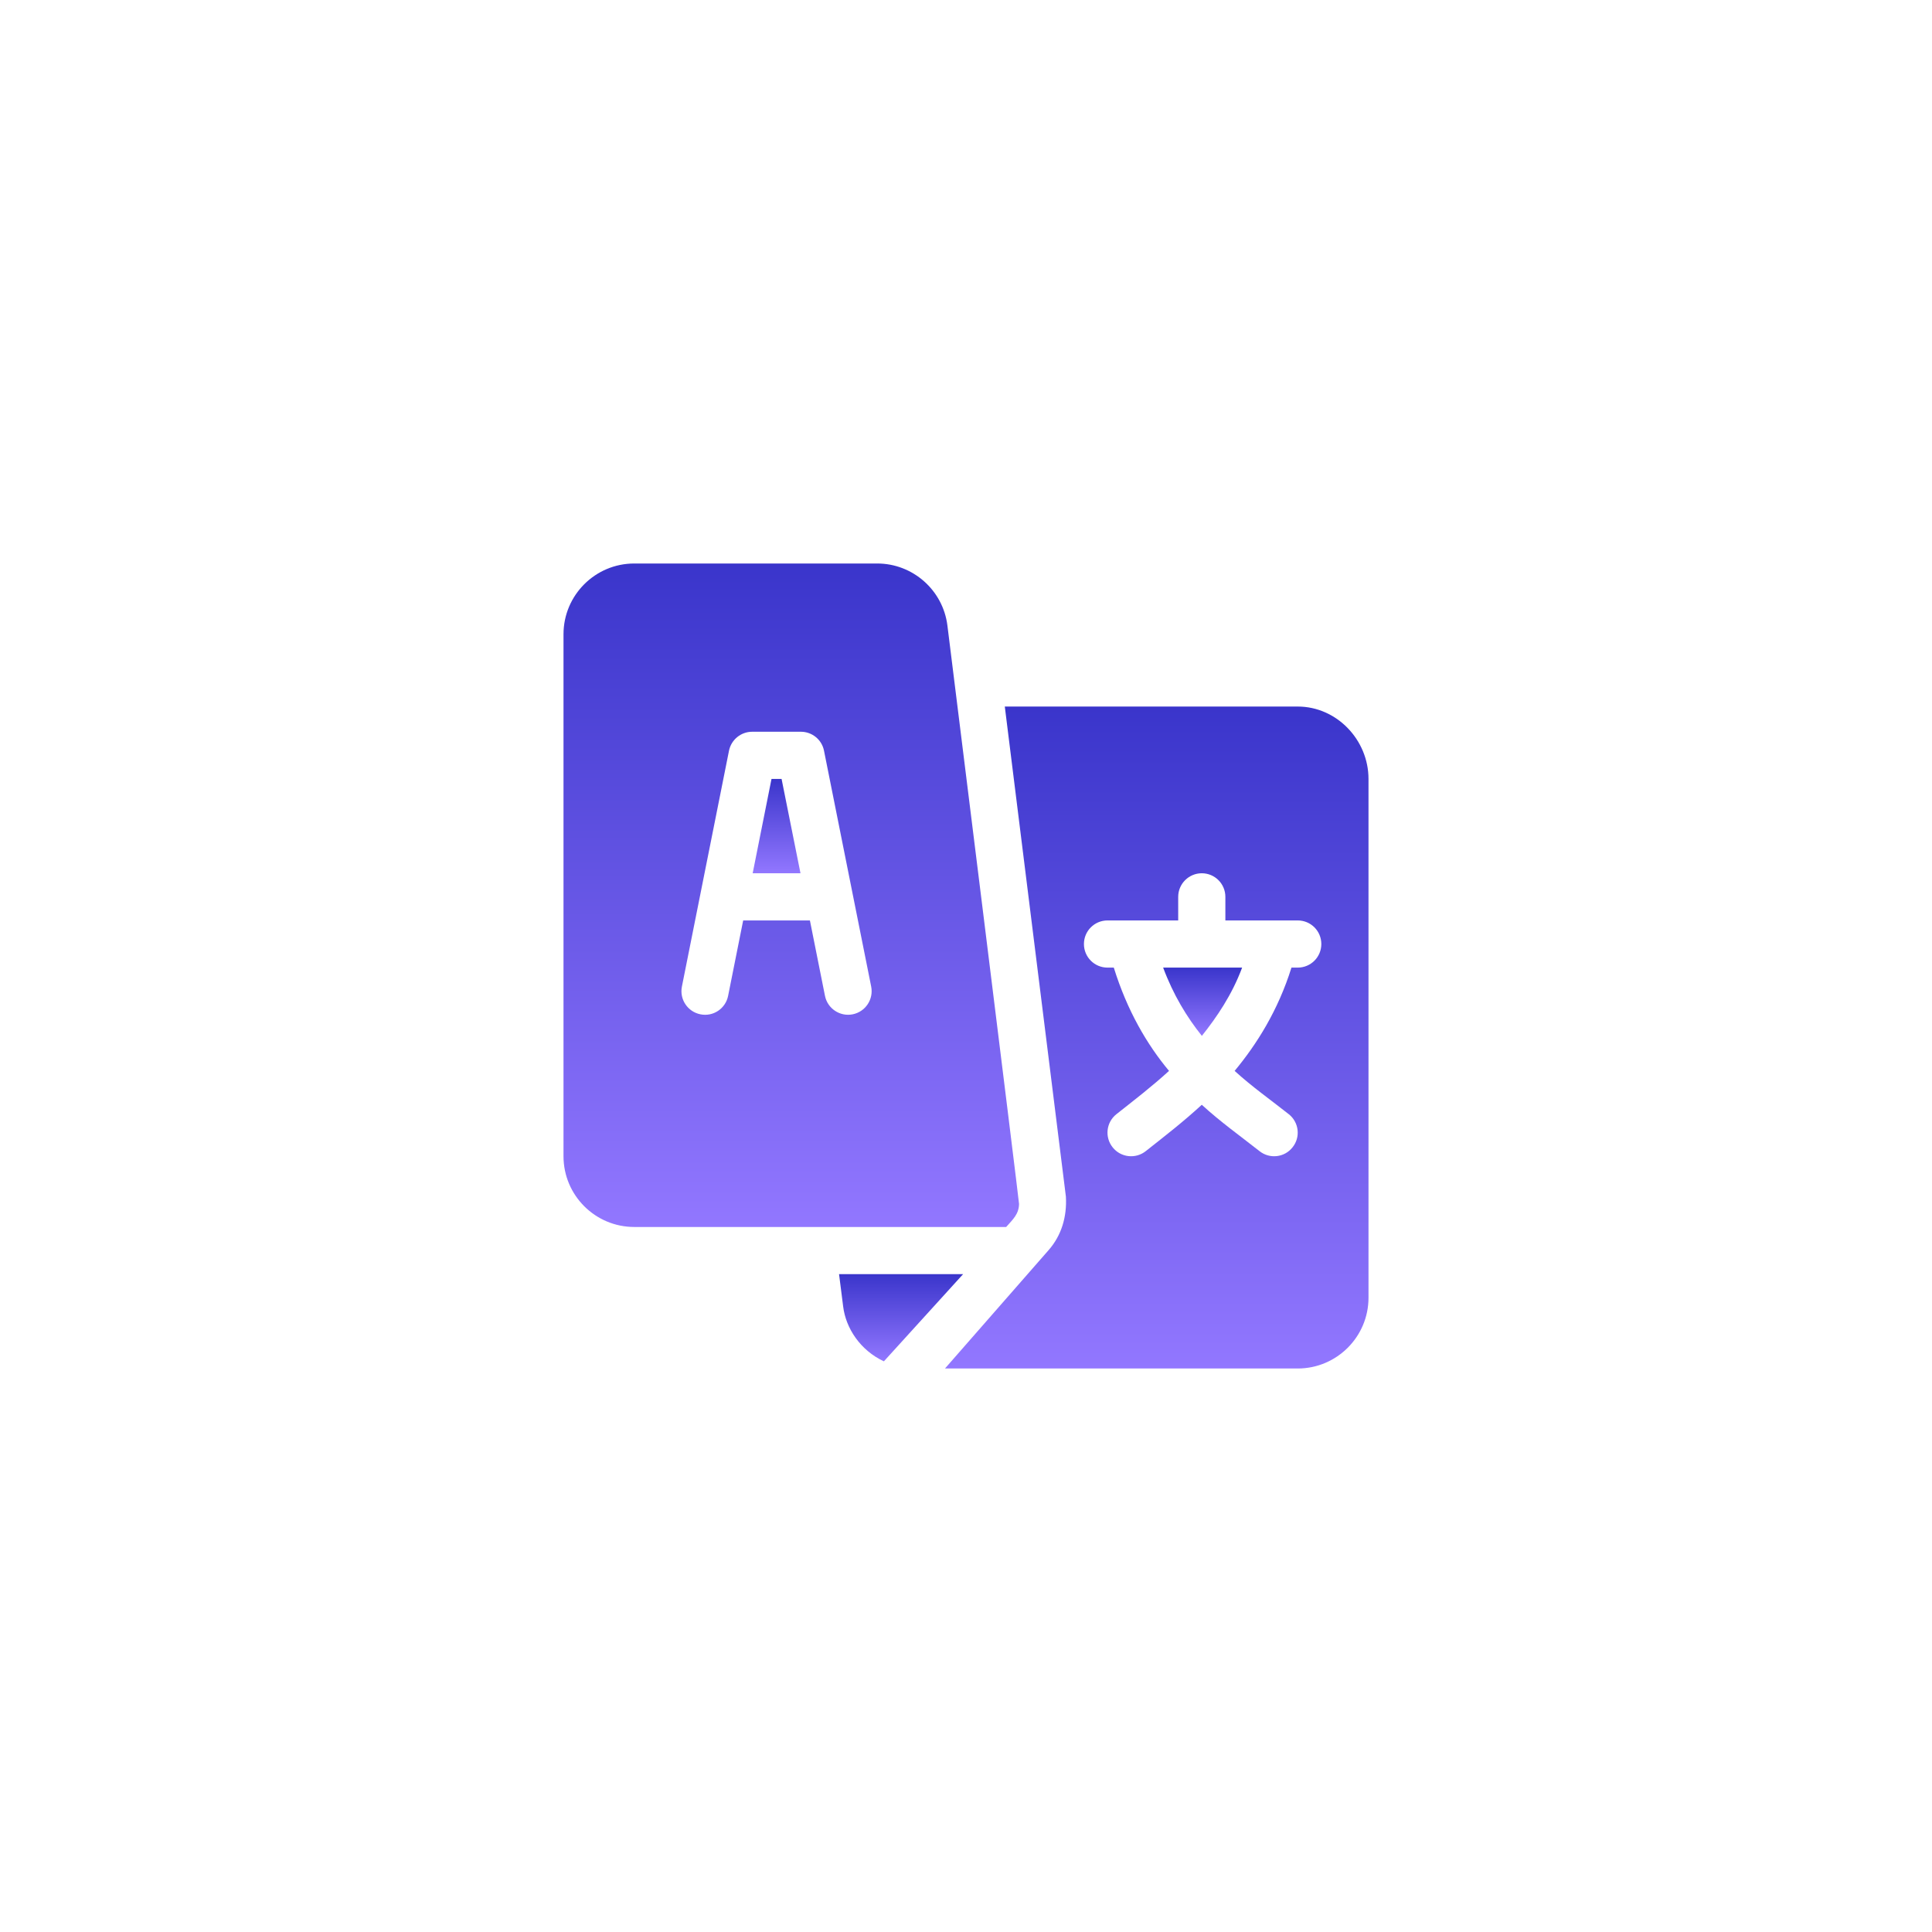 <svg width="24" height="24" viewBox="0 0 24 24" fill="none" xmlns="http://www.w3.org/2000/svg">
<rect width="24" height="24" fill="white"/>
<path d="M9.709 9.676H9.584L9.35 10.848H9.944L9.709 9.676Z" fill="url(#paint0_linear_294_88)"/>
<path d="M14.449 12.02C14.575 12.359 14.743 12.634 14.93 12.868C15.116 12.634 15.304 12.359 15.43 12.02H14.449Z" fill="url(#paint1_linear_294_88)"/>
<path d="M16.121 8.777H12.482L13.241 14.865C13.255 15.114 13.187 15.348 13.024 15.532L11.739 17H16.121C16.605 17 17 16.606 17 16.121V9.676C17 9.191 16.605 8.777 16.121 8.777ZM16.121 12.02H16.043C15.876 12.554 15.611 12.973 15.337 13.303C15.552 13.499 15.782 13.661 16.011 13.842C16.137 13.943 16.158 14.127 16.056 14.253C15.956 14.38 15.771 14.4 15.645 14.299C15.396 14.103 15.163 13.938 14.929 13.724C14.696 13.938 14.482 14.103 14.234 14.299C14.108 14.4 13.923 14.38 13.822 14.253C13.721 14.127 13.741 13.943 13.867 13.842C14.096 13.661 14.307 13.499 14.522 13.303C14.247 12.973 14.002 12.554 13.836 12.02H13.758C13.596 12.02 13.465 11.889 13.465 11.727C13.465 11.565 13.596 11.434 13.758 11.434H14.636V11.141C14.636 10.979 14.768 10.848 14.929 10.848C15.091 10.848 15.222 10.979 15.222 11.141V11.434H16.121C16.283 11.434 16.414 11.565 16.414 11.727C16.414 11.889 16.283 12.02 16.121 12.02Z" fill="url(#paint2_linear_294_88)"/>
<path d="M11.769 7.77C11.714 7.331 11.339 7 10.897 7H7.879C7.394 7 7 7.394 7 7.879V14.363C7 14.848 7.394 15.242 7.879 15.242C9.63 15.242 10.89 15.242 12.499 15.242C12.585 15.145 12.656 15.083 12.659 14.956C12.66 14.924 11.773 7.802 11.769 7.77ZM10.593 12.6C10.437 12.632 10.28 12.531 10.248 12.37L10.061 11.434H9.232L9.045 12.37C9.014 12.528 8.861 12.633 8.7 12.6C8.542 12.568 8.439 12.414 8.471 12.255L9.056 9.325C9.084 9.189 9.204 9.09 9.344 9.09H9.949C10.089 9.09 10.209 9.189 10.236 9.325L10.822 12.255C10.854 12.414 10.751 12.568 10.593 12.6Z" fill="url(#paint3_linear_294_88)"/>
<path d="M10.423 15.828L10.474 16.23C10.507 16.499 10.686 16.774 10.98 16.911C11.535 16.3 11.2 16.669 11.964 15.828H10.423Z" fill="url(#paint4_linear_294_88)"/>
<defs>
<linearGradient id="paint0_linear_294_88" x1="9.647" y1="9.676" x2="9.647" y2="10.848" gradientUnits="userSpaceOnUse">
<stop stop-color="#3A35CB"/>
<stop offset="1" stop-color="#9277FF"/>
</linearGradient>
<linearGradient id="paint1_linear_294_88" x1="14.94" y1="12.02" x2="14.94" y2="12.868" gradientUnits="userSpaceOnUse">
<stop stop-color="#3A35CB"/>
<stop offset="1" stop-color="#9277FF"/>
</linearGradient>
<linearGradient id="paint2_linear_294_88" x1="14.37" y1="8.777" x2="14.37" y2="17" gradientUnits="userSpaceOnUse">
<stop stop-color="#3A35CB"/>
<stop offset="1" stop-color="#9277FF"/>
</linearGradient>
<linearGradient id="paint3_linear_294_88" x1="9.83" y1="7" x2="9.83" y2="15.242" gradientUnits="userSpaceOnUse">
<stop stop-color="#3A35CB"/>
<stop offset="1" stop-color="#9277FF"/>
</linearGradient>
<linearGradient id="paint4_linear_294_88" x1="11.194" y1="15.828" x2="11.194" y2="16.911" gradientUnits="userSpaceOnUse">
<stop stop-color="#3A35CB"/>
<stop offset="1" stop-color="#9277FF"/>
</linearGradient>
</defs>
</svg>
